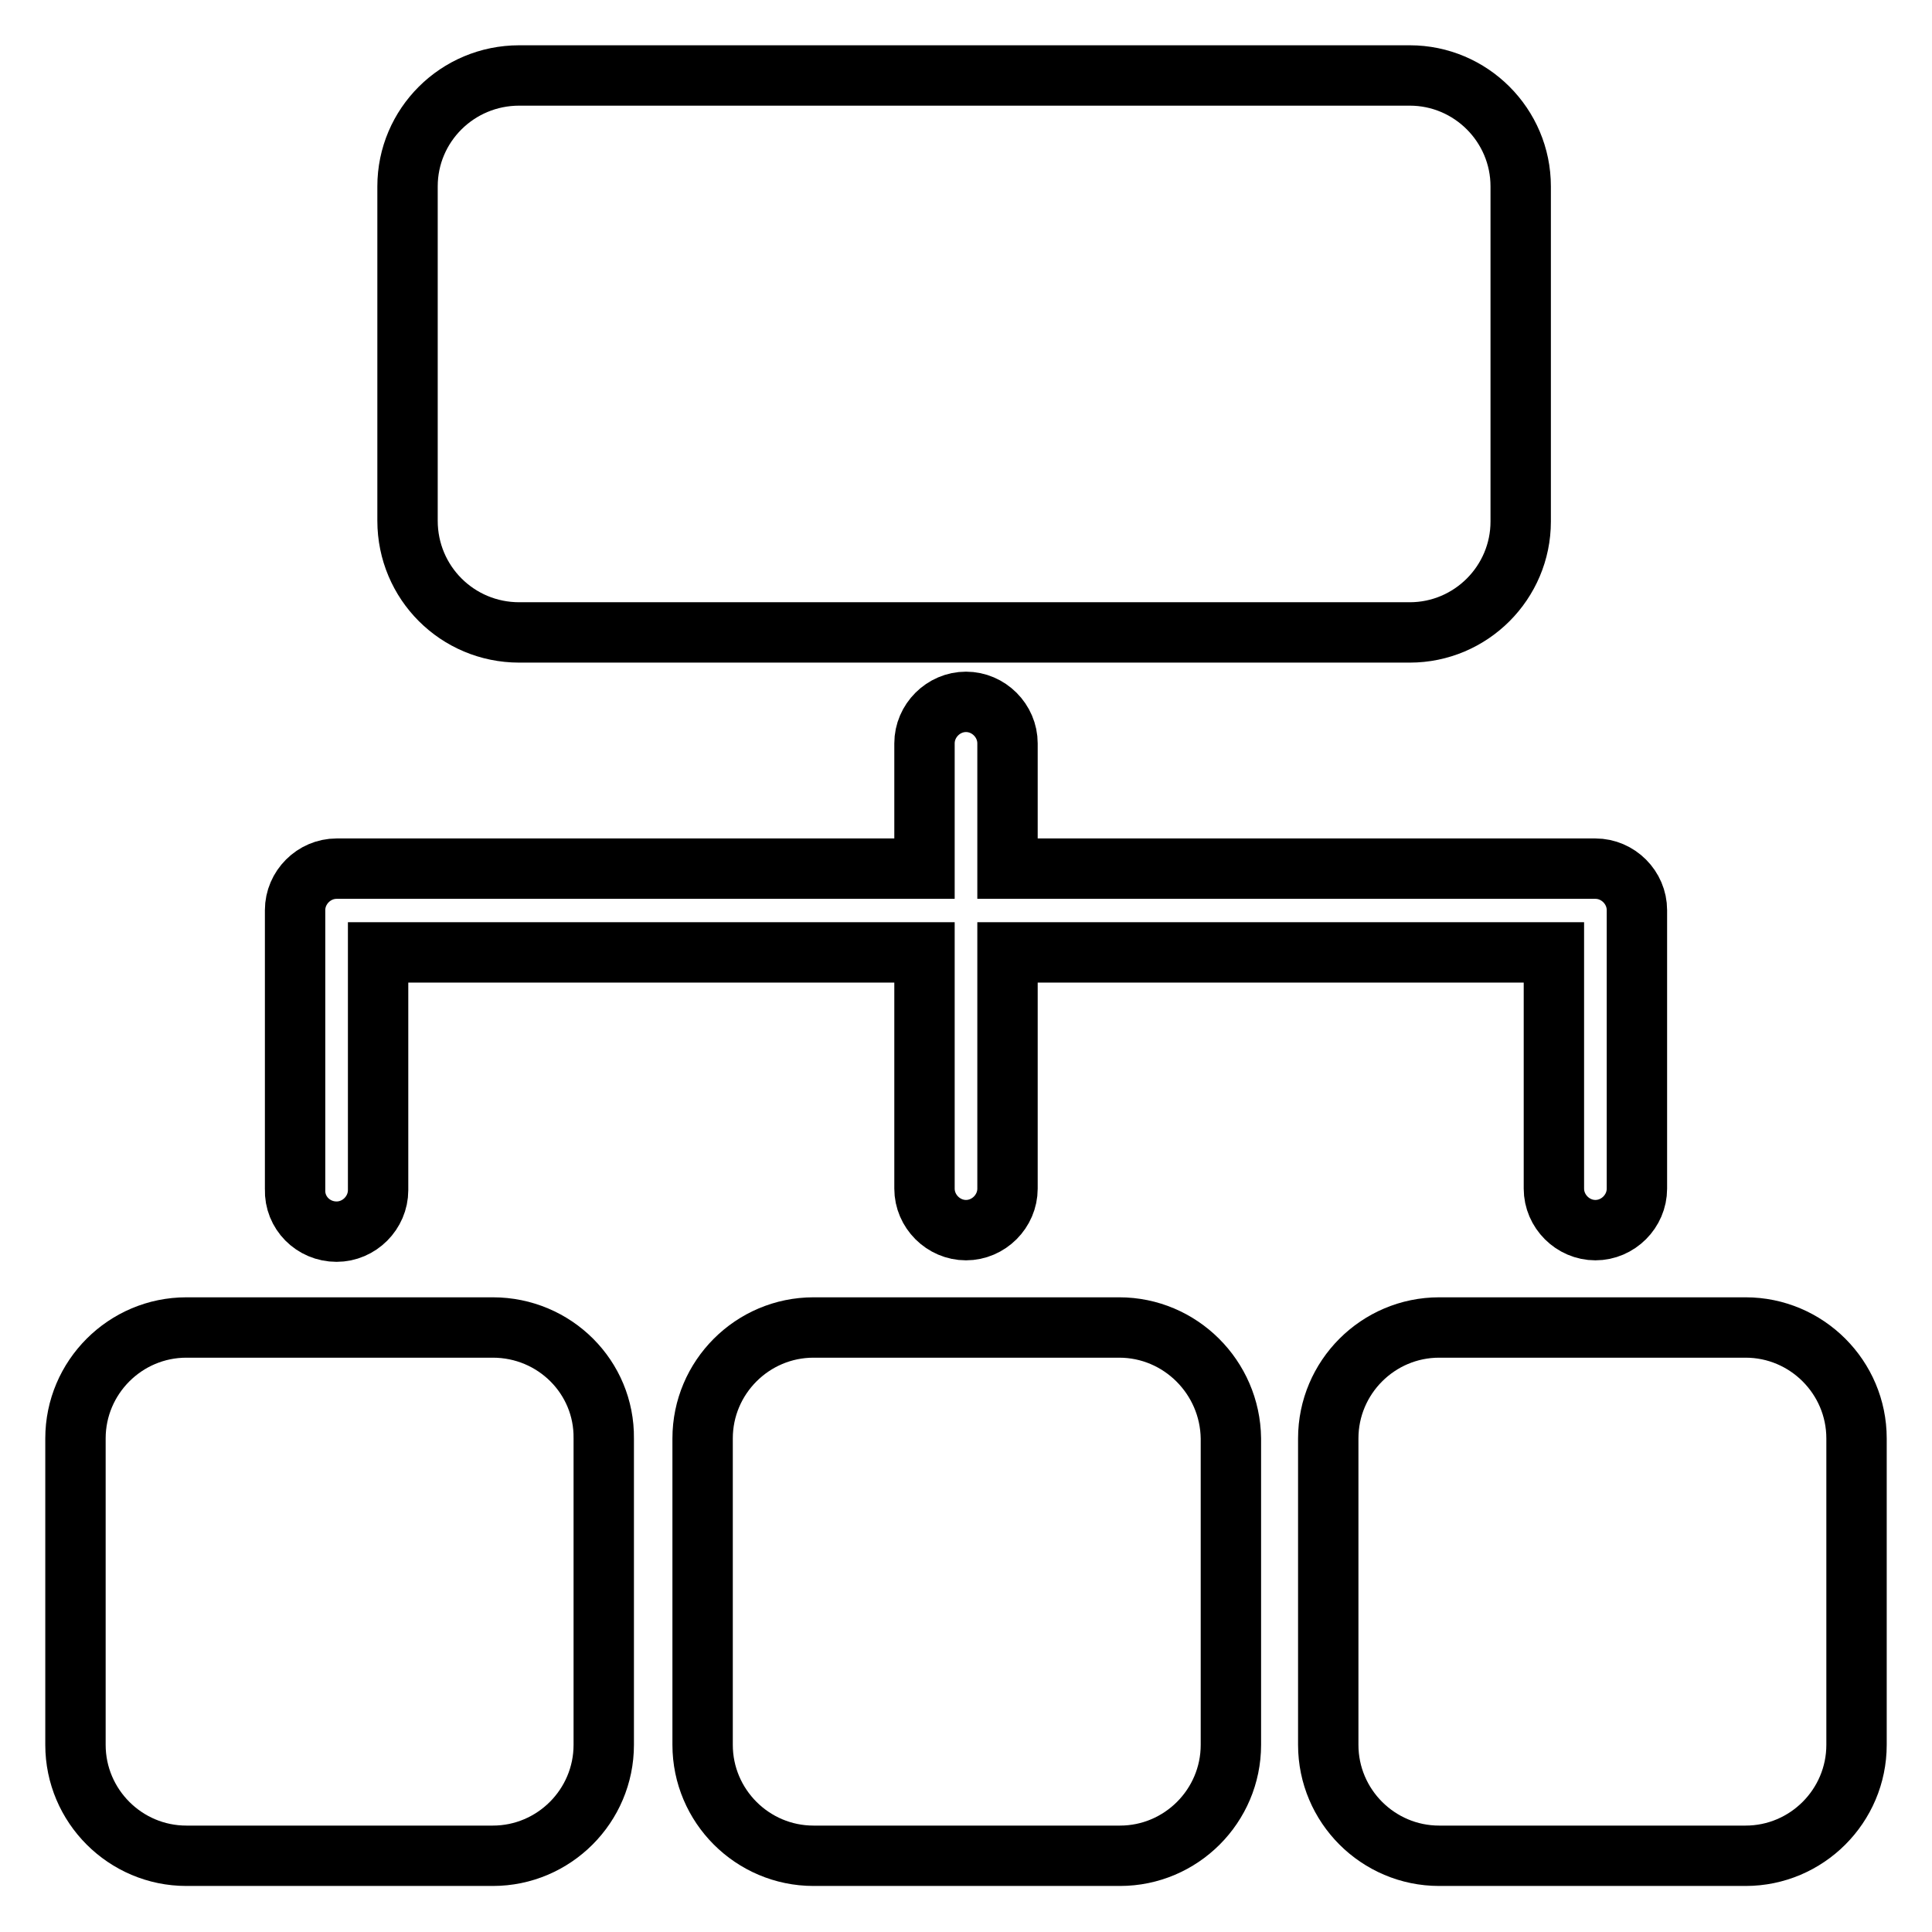 <?xml version="1.0" encoding="utf-8"?>
<!-- Svg Vector Icons : http://www.onlinewebfonts.com/icon -->
<!DOCTYPE svg PUBLIC "-//W3C//DTD SVG 1.1//EN" "http://www.w3.org/Graphics/SVG/1.1/DTD/svg11.dtd">
<svg version="1.1" xmlns="http://www.w3.org/2000/svg" xmlns:xlink="http://www.w3.org/1999/xlink" x="0px" y="0px" viewBox="0 0 256 256" enable-background="new 0 0 256 256" xml:space="preserve">
<g> <path stroke-width="8" fill-opacity="0" stroke="#000000"  d="M68.8,83.8h118c8.1,0,14.7-6.6,14.7-14.7V24.7c0-8.1-6.6-14.7-14.7-14.7h-118C60.6,10,54,16.6,54,24.7V69 C54,77.2,60.6,83.8,68.8,83.8z M65.3,175.9H24.7c-8.1,0-14.7,6.6-14.7,14.7v40.6c0,8.1,6.6,14.7,14.7,14.7h40.6 c8.1,0,14.7-6.6,14.7-14.7v-40.6C80.1,182.5,73.5,175.9,65.3,175.9z M148.3,175.9h-40.5c-8.1,0-14.7,6.6-14.7,14.7v40.6 c0,8.1,6.6,14.7,14.7,14.7h40.6c8.1,0,14.7-6.6,14.7-14.7v-40.6C163,182.5,156.4,175.9,148.3,175.9L148.3,175.9z M231.3,175.9 h-40.6c-8.1,0-14.7,6.6-14.7,14.7v40.6c0,8.1,6.6,14.7,14.7,14.7h40.6c8.1,0,14.7-6.6,14.7-14.7v-40.6 C246,182.5,239.4,175.9,231.3,175.9z M44.6,163.2c3,0,5.5-2.5,5.5-5.5v-31.5h72.4v31.3c0,3,2.5,5.5,5.5,5.5s5.5-2.5,5.5-5.5v-31.3 h72.4v31.3c0,3,2.5,5.5,5.5,5.5s5.5-2.5,5.5-5.5v-36.9c0-3-2.5-5.5-5.5-5.5h-77.9V98.5c0-3-2.5-5.5-5.5-5.5s-5.5,2.5-5.5,5.5v16.6 H44.6c-3,0-5.5,2.5-5.5,5.5v37C39,160.7,41.5,163.2,44.6,163.2L44.6,163.2z"/></g>
</svg>
